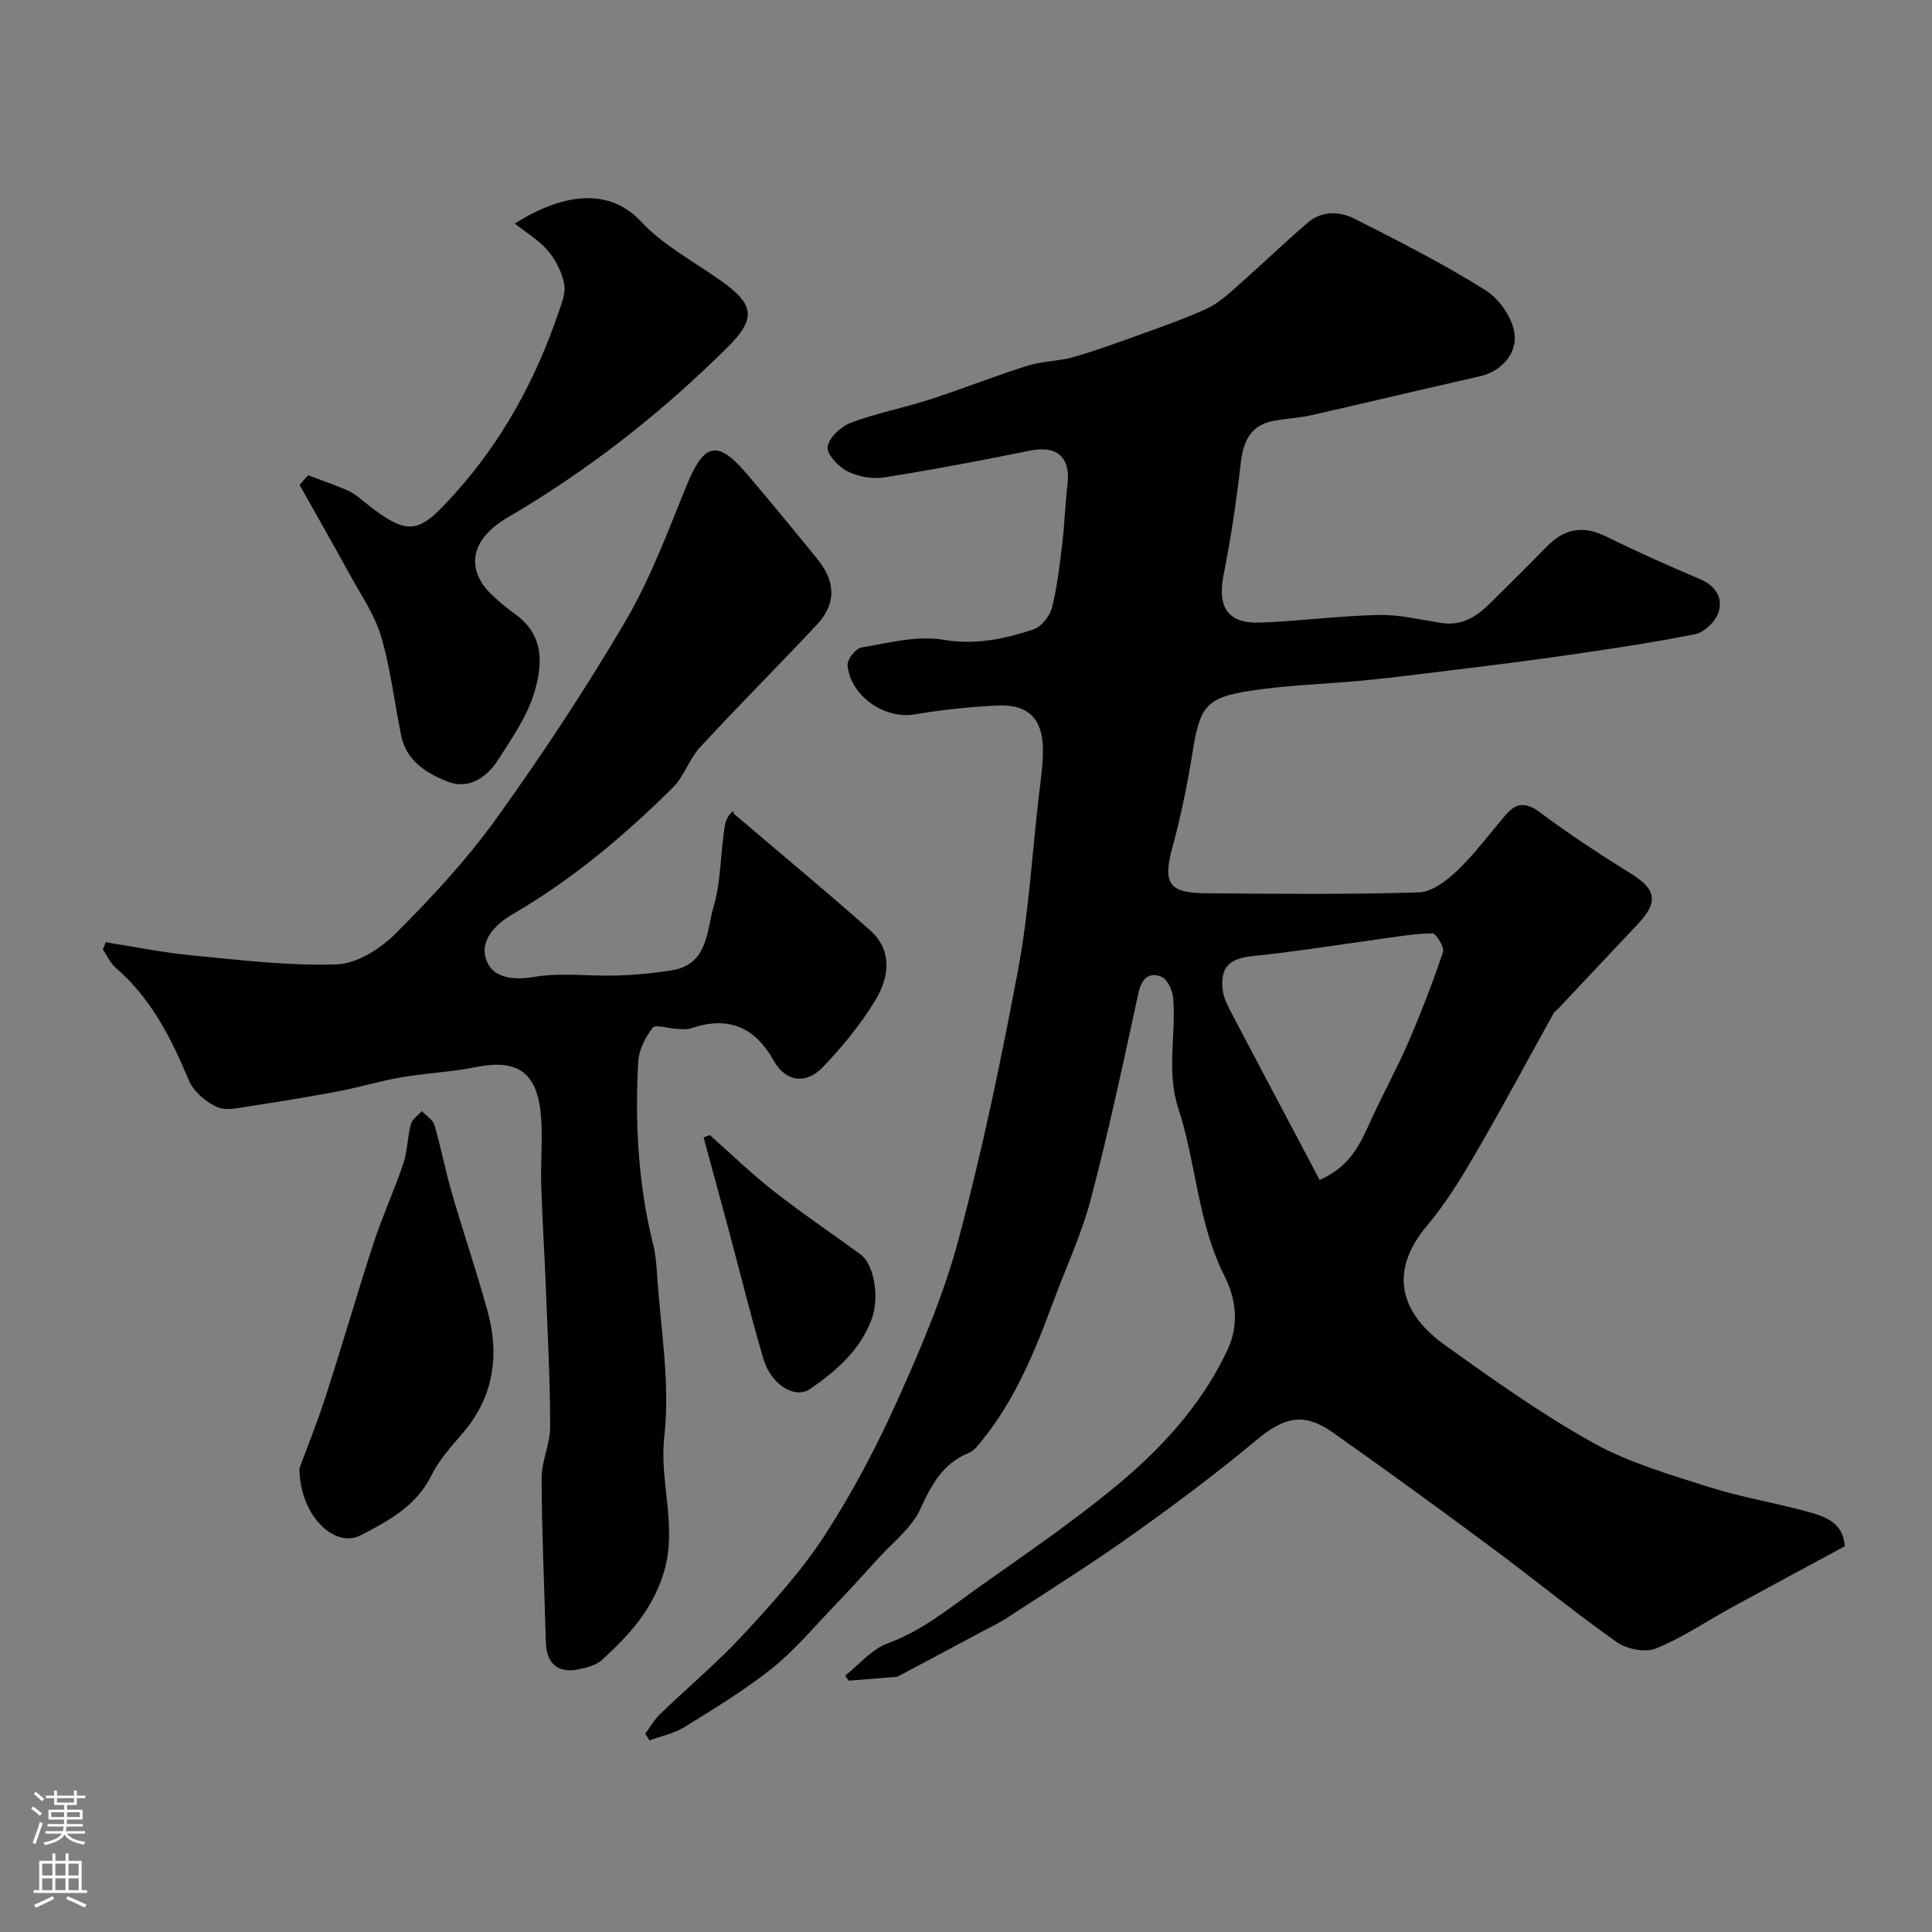 <svg enable-background="new 0 0 400 400" viewBox="0 0 400 400" xmlns="http://www.w3.org/2000/svg"><rect x="0" y="0" width="400" height="400" fill="#808080" stroke="none"/><g fill="#010000"><path d="m185.79 347.15c-2.41.2-6.23.51-10.06.82-.25-.35-.51-.7-.76-1.05 2.92-2.29 5.51-5.47 8.82-6.68 7.36-2.7 13.17-7.62 19.36-11.99 9.34-6.6 18.81-13.08 27.63-20.34 9.54-7.85 17.92-16.92 23.31-28.31 2.48-5.25 1.86-10.6-.58-15.44-5.55-10.97-5.82-23.31-9.56-34.71-2.49-7.59-.43-15.26-1.06-22.85-.13-1.58-1.23-3.92-2.48-4.4-2.5-.98-4.05.37-4.7 3.35-3.1 14.29-6.15 28.6-9.87 42.73-1.93 7.34-5.23 14.33-7.87 21.49-3.72 10.09-7.81 20-14.66 28.47-.78.97-1.63 2.13-2.71 2.56-5.41 2.19-7.73 6.57-10.06 11.64-1.81 3.93-5.72 6.9-8.74 10.25-2.92 3.23-5.86 6.45-8.88 9.6-4.27 4.44-8.25 9.25-13.03 13.08-5.67 4.55-11.97 8.34-18.16 12.19-2.16 1.34-4.82 1.87-7.25 2.77-.3-.46-.59-.92-.89-1.38 1.01-1.36 1.86-2.89 3.07-4.06 5.77-5.57 11.95-10.74 17.38-16.62 6-6.49 12.02-13.16 16.81-20.55 5.73-8.86 10.7-18.31 15.03-27.95 4.84-10.79 9.56-21.82 12.59-33.2 4.9-18.38 8.8-37.07 12.31-55.77 2.17-11.57 2.87-23.42 4.2-35.15.39-3.43.94-6.86.95-10.29.01-6.49-2.98-9.57-9.33-9.29-5.78.26-11.57.88-17.27 1.84-6.12 1.04-13.29-3.77-13.85-10.19-.1-1.18 1.68-3.46 2.86-3.66 5.6-.94 11.49-2.52 16.9-1.61 6.72 1.13 12.71-.13 18.73-2.14 1.65-.55 3.39-2.77 3.84-4.54 1.11-4.4 1.6-8.97 2.15-13.5.47-3.91.55-7.87 1.04-11.78.72-5.81-2.1-8.34-7.76-7.19-10.06 2.03-20.14 3.96-30.27 5.55-2.44.38-5.4-.19-7.61-1.32-1.84-.95-4.26-3.58-4.01-5.06.32-1.91 2.77-4.17 4.8-4.94 5.31-1.99 10.96-3.08 16.37-4.83 6.78-2.19 13.41-4.84 20.2-6.98 3.08-.97 6.48-.91 9.59-1.81 4.89-1.41 9.69-3.18 14.49-4.92 4.44-1.61 8.92-3.15 13.18-5.16 2.37-1.12 4.42-3.02 6.42-4.79 4.83-4.26 9.47-8.76 14.36-12.95 2.86-2.46 6.54-2.38 9.6-.84 9.25 4.67 18.52 9.38 27.27 14.89 2.91 1.83 5.71 5.99 5.97 9.29.31 3.9-2.7 7.47-7.38 8.52-11.56 2.61-23.09 5.38-34.66 8-2.55.58-5.19.69-7.77 1.16-4.83.88-6.37 4.16-6.9 8.73-.89 7.77-2.04 15.54-3.56 23.21-1.32 6.63.84 10.1 7.54 9.85 8.2-.3 16.38-1.4 24.58-1.58 4.33-.09 8.69 1 13.02 1.66 4.2.65 7.27-1.33 10.04-4.08 3.9-3.87 7.83-7.72 11.66-11.67 3.59-3.7 7.45-4.56 12.23-2.21 6.44 3.16 13 6.09 19.6 8.9 3.3 1.4 4.77 3.95 3.77 6.94-.62 1.86-2.94 4.07-4.82 4.45-9.45 1.86-18.99 3.27-28.53 4.63-9.56 1.36-19.15 2.48-28.73 3.67-4.07.5-8.15.97-12.24 1.35-7.52.69-15.11.91-22.56 2.05-9.22 1.41-10.46 3.32-11.97 12.64-1.06 6.57-2.37 13.13-4.12 19.54-2.09 7.62-.98 9.69 6.85 9.75 14.7.12 29.41.27 44.09-.18 2.77-.09 5.87-2.49 8.07-4.61 3.65-3.51 6.68-7.67 10.01-11.52 2.17-2.51 4.17-2.56 7.04-.42 6 4.48 12.28 8.62 18.66 12.56 5.37 3.31 5.94 5.92 1.57 10.56-5.48 5.83-10.97 11.65-16.45 17.47-.34.36-.8.66-1.03 1.08-5.35 9.63-10.54 19.36-16.08 28.88-3.03 5.2-6.22 10.42-10.08 15-8.16 9.71-5.37 18.24 3.77 24.78 9.94 7.11 19.95 14.24 30.6 20.17 7.43 4.13 15.88 6.57 24.06 9.18 6.76 2.15 13.85 3.27 20.7 5.19 3.4.95 7.05 2.2 7.36 7.06-7.76 4.19-15.6 8.39-23.4 12.66-5.23 2.86-10.21 6.28-15.69 8.5-2.23.9-6.07.13-8.15-1.34-8.82-6.22-17.17-13.09-25.84-19.52-10.88-8.07-21.84-16.05-32.91-23.86-6.04-4.26-10.13-3.19-15.82 1.57-8.28 6.91-16.95 13.39-25.75 19.65-8.47 6.02-17.29 11.53-25.99 17.23-1.36.89-2.84 1.59-4.28 2.35-5.77 3.1-11.58 6.19-18.32 9.77zm87.43-102.86c6.6-2.85 8.56-7.88 10.8-12.75 2.45-5.31 5.27-10.46 7.59-15.83 2.63-6.1 5.04-12.31 7.15-18.61.33-.99-1.44-3.87-2.21-3.86-3.89.06-7.77.76-11.65 1.29-8.42 1.14-16.82 2.53-25.27 3.38-4.9.49-6.93 2.04-6.52 6.8.14 1.56.88 3.15 1.62 4.57 6.12 11.67 12.29 23.29 18.49 35.01z"/><path d="m21.88 195.08c5.94.93 11.85 2.15 17.82 2.72 9.99.95 20.05 2.2 30.02 1.86 4.18-.14 9.03-3.22 12.18-6.37 7.43-7.43 14.68-15.24 20.81-23.75 9.49-13.19 18.47-26.8 26.71-40.8 5.13-8.73 8.75-18.4 12.57-27.84 3.76-9.31 6.48-10.05 12.83-2.56 4.88 5.76 9.69 11.58 14.44 17.44 3.79 4.67 3.88 9.25-.09 13.5-7.98 8.53-16.25 16.79-24.18 25.37-2.29 2.48-3.36 6.11-5.73 8.46-10.04 9.94-20.85 19.04-33.11 26.16-3.87 2.25-6.7 5.52-5.57 9.19 1.17 3.82 5.2 4.6 9.82 3.82 5.67-.97 11.63-.13 17.45-.31 3.76-.12 7.54-.48 11.26-1.08 7.53-1.22 7.17-8.21 8.65-13.24 1.59-5.42 1.36-11.35 2.37-16.98.33-1.85 2.05-3.46 1.74-2.25 9.41 8.02 18.94 15.91 28.19 24.1 4.85 4.29 4.04 9.88 1.12 14.66-3.05 4.98-6.84 9.63-10.91 13.84-3.44 3.57-7.66 2.9-10.04-1.36-3.99-7.14-9.54-9.36-17.21-6.75-.9.31-1.99.14-2.98.09-1.7-.08-4.34-.96-4.91-.22-1.52 1.97-2.86 4.58-2.99 7.01-.7 12.7-.03 25.33 3.07 37.75.47 1.89.67 3.87.79 5.82.7 11.36 2.81 22.89 1.54 34.02-1.1 9.62 2.89 18.83-.22 28.55-2.44 7.64-7.22 12.74-12.66 17.72-1.23 1.13-3.22 1.64-4.94 1.98-4.27.86-6.59-1.26-6.71-5.69-.3-11.28-.84-22.56-.88-33.85-.01-3.58 1.79-7.17 1.78-10.76-.01-9.59-.53-19.18-.9-28.77-.28-7.1-.74-14.19-.96-21.3-.15-5.02.41-10.1-.13-15.06-.93-8.44-5.13-10.94-13.41-9.27-5.1 1.03-10.37 1.25-15.51 2.13-4.28.73-8.46 2.03-12.73 2.84-6.07 1.15-12.18 2.16-18.29 3.08-2.34.35-5.09 1.08-7.03.22-2.35-1.04-4.89-3.22-5.86-5.54-3.65-8.69-7.77-16.93-15.07-23.23-1.15-.99-1.82-2.55-2.72-3.84.18-.51.38-1.01.58-1.51z"/><path d="m63.8 98.4c2.75 1.04 5.54 2 8.24 3.17 1.17.51 2.2 1.39 3.22 2.21 9.57 7.72 11.48 6.68 19.03-1.72 9.69-10.79 16.57-23.39 21.26-37.13.68-1.99 1.62-4.24 1.26-6.14-.47-2.44-1.76-4.98-3.38-6.89-1.83-2.16-4.43-3.68-6.85-5.62 8.99-5.67 19.01-8.05 26.14-.41 4.56 4.88 10.81 8.21 16.38 12.14 7.16 5.04 7.53 7.94 1.47 13.95-13.67 13.56-28.68 25.35-45.34 35.1-9.22 5.4-7.76 11.79-3.7 15.79 1.63 1.6 3.42 3.07 5.27 4.41 6.03 4.37 5.53 10.62 3.75 16.35-1.51 4.85-4.59 9.28-7.38 13.64-2.36 3.7-6.1 6.3-10.48 4.58-4.31-1.69-8.57-4.27-9.64-9.56-1.38-6.85-2.19-13.86-4.16-20.53-1.34-4.52-4.18-8.61-6.49-12.82-3.4-6.21-6.91-12.35-10.37-18.52.57-.68 1.17-1.34 1.77-2z"/><path d="m62 303.99c1.4-3.81 3.64-9.36 5.48-15.04 3.4-10.5 6.45-21.12 9.88-31.62 1.82-5.56 4.29-10.9 6.15-16.45.87-2.59.84-5.46 1.55-8.12.28-1.04 1.49-1.82 2.27-2.72.9.96 2.29 1.77 2.62 2.9 1.37 4.66 2.26 9.46 3.62 14.12 2.36 8.14 5.12 16.18 7.36 24.35 2.54 9.27 1.29 17.9-5.24 25.44-2.34 2.71-4.83 5.48-6.39 8.65-3.13 6.35-8.92 9.41-14.62 12.36-5.45 2.82-12.67-4.16-12.68-13.87z"/><path d="m146.96 235.01c4.41 3.9 8.64 8.01 13.26 11.63 5.82 4.56 11.97 8.7 17.94 13.07 2.84 2.08 3.94 8.87 2.36 13.26-2.35 6.53-7.35 10.82-12.75 14.58-3.19 2.22-8.14-.87-9.73-6.25-2.57-8.68-4.71-17.49-7.06-26.24-1.75-6.53-3.54-13.05-5.31-19.57.44-.16.87-.32 1.29-.48z"/></g><path d="m6.44 374.46.42-.45c.65.47 1.27.95 1.85 1.44l-.45.49c-.65-.56-1.25-1.06-1.82-1.48m.93 7.33-.63-.26c.55-1.36 1.05-2.8 1.52-4.33.19.1.38.19.59.27-.46 1.29-.95 2.73-1.48 4.32m-.38-10.38.44-.42c.43.34 1.01.82 1.74 1.44l-.49.49c-.53-.51-1.09-1.01-1.69-1.51m2.5.35h1.72v-1.04h.59v1.04h3.52v-1.04h.59v1.04h1.75v.53h-1.75v1.42h-2.03v.97h3.22v2.03h-3.24c0 .35-.01.66-.03.93h3.32v.53h-3.37c-.03.27-.08.58-.15.94h3.96v.53h-3.71c.67.92 1.93 1.48 3.79 1.68-.13.24-.23.44-.29.59-2.13-.38-3.48-1.08-4.04-2.12-.43.97-1.77 1.72-4.03 2.23-.09-.19-.2-.37-.33-.55 2.1-.42 3.37-1.03 3.81-1.83h-3.36v-.53h3.58c.08-.29.13-.61.16-.94h-3.33v-.53h3.39c.02-.27.04-.58.04-.93h-3.23v-2.03h3.25v-.97h-2.07v-1.42h-1.73zm1.12 3.44v1h2.65c.01-.3.02-.44.01-.4v-.25-.35zm1.19-2h3.52v-.91h-3.52zm4.71 2h-2.63v.59c0 .15-.01.28-.01.4h2.64z" fill="#fbfafc"/><path d="m13.56 383.74h.63v1.52h2.72v6.07h1.13v.6h-11.06v-.6h1.13v-6.07h2.73v-1.52h.63v1.52h2.1v-1.52zm-2.69 8.83.38.56c-1.24.63-2.53 1.25-3.85 1.85-.1-.21-.21-.42-.34-.63 1.36-.55 2.63-1.15 3.81-1.78m-2.13-4.27h2.1v-2.45h-2.1zm0 3.04h2.1v-2.46h-2.1zm2.72-3.04h2.1v-2.45h-2.1zm0 3.04h2.1v-2.46h-2.1zm6.07 3.6c-1.41-.71-2.7-1.3-3.86-1.78l.35-.56c1.45.62 2.75 1.19 3.88 1.72zm-1.25-9.09h-2.1v2.45h2.1zm-2.09 5.49h2.1v-2.45h-2.1z" fill="#fbfafc"/></svg>